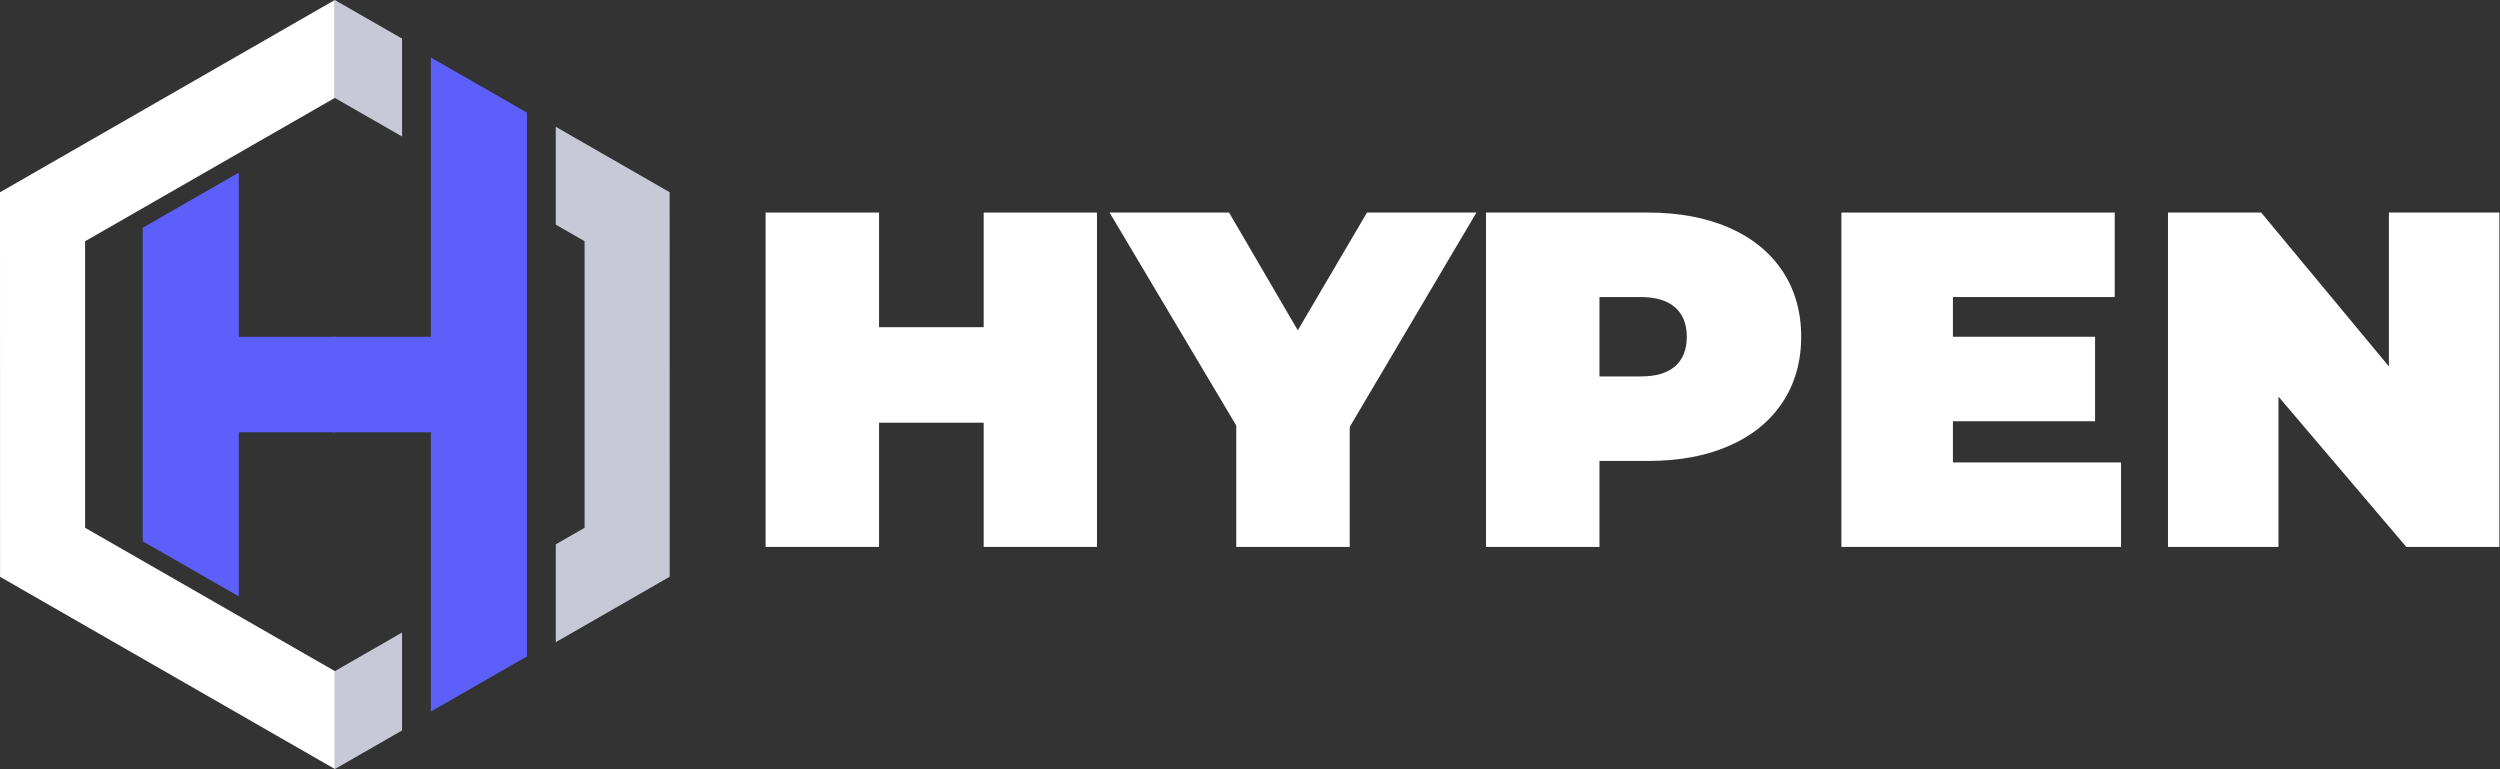 <?xml version="1.0" encoding="UTF-8" standalone="no"?><!DOCTYPE svg PUBLIC "-//W3C//DTD SVG 1.1//EN" "http://www.w3.org/Graphics/SVG/1.1/DTD/svg11.dtd"><svg width="100%" height="100%" viewBox="0 0 4063 1250" version="1.1" xmlns="http://www.w3.org/2000/svg" xmlns:xlink="http://www.w3.org/1999/xlink" xml:space="preserve" xmlns:serif="http://www.serif.com/" style="fill-rule:evenodd;clip-rule:evenodd;stroke-linejoin:round;stroke-miterlimit:2;"><rect x="0" y="0" width="4063" height="1250" fill="#333333" stroke="none"/><g><path d="M544.125,0l-544.125,312.5l0.083,624.917l544.171,312.42l0,-159.129l-405.875,-232.879l-0.083,-15.546l-0,-450.191l405.829,-232.963l-0,-159.129Z" style="fill:#fff;"/><path d="M544.254,1249.84l109.196,-62.712l0,-159.163l-109.196,62.746l0,159.129Zm-0.129,-1090.71l109.325,62.746l0,-159.083l-109.325,-62.792l-0,159.129Zm359.129,884.538l185.125,-106.38l-0.083,-624.916l-185.042,-106.284l0,159.001l46.746,26.87l0.083,15.58l0,450.208l-46.829,26.921l0,159Z" style="fill:#c7c9d6;"/><path d="M231.967,370.117l-0,509.587l156.12,89.583l0,-688.754l-156.12,89.584Z" style="fill:#5c5ffa;"/><path d="M231.967,370.117l-0,509.587l156.12,89.583l0,-688.754l-156.12,89.584Z" style="fill:none;"/><path d="M700.292,93.458l-0,1062.92l156.121,-89.583l-0,-883.754l-156.121,-89.584Z" style="fill:#5c5ffa;"/><path d="M700.292,93.458l-0,1062.92l156.121,-89.583l-0,-883.754l-156.121,-89.584Z" style="fill:none;"/><rect x="383.921" y="547.3" width="160.288" height="155.242" style="fill:#5c5ffa;"/><rect x="388.087" y="547.3" width="156.121" height="155.242" style="fill:none;"/><rect x="540.033" y="547.3" width="164.421" height="155.242" style="fill:#5c5ffa;"/><rect x="544.2" y="547.3" width="156.087" height="155.242" style="fill:none;"/><path d="M1598.67,345.458l-0,186.296l-170.038,0l0,-186.296l-184.375,0l0,543.375l184.375,0l0,-201.837l170.038,-0l-0,201.837l184.129,0l-0,-543.375l-184.129,0Z" style="fill:#fff;"/><path d="M2399.46,345.458l-177.833,0l-112.466,191.375l-111.701,-191.375l-194.174,0l205.875,346.159l-0,197.216l184.424,0l0,-195.033l205.875,-348.342Z" style="fill:#fff;"/><path d="M2678.25,345.458l-263.216,0l-0,543.375l184.424,0l0,-139.712l78.792,-0c50.246,-0 94.125,-7.992 131.708,-24.496c37.53,-16.242 66.326,-39.796 86.83,-70.375c20.25,-30.538 30.504,-66.213 30.504,-106.95c-0,-40.758 -10.254,-76.417 -30.504,-107c-20.504,-30.55 -49.3,-53.842 -86.83,-70.346c-37.583,-16.241 -81.462,-24.496 -131.708,-24.496Zm-11.717,266.325l-67.075,0l0,-129.037l67.075,-0c24.884,-0 43.425,5.846 56.088,17.008c12.467,11.117 18.796,27.167 18.796,47.546c-0,20.621 -6.329,36.621 -18.796,47.783c-12.663,11.167 -31.204,16.7 -56.088,16.7Z" style="fill:#fff;"/><path d="M3173.88,751.546l-0,-66.959l231.008,0l0,-137.287l-231.008,0l-0,-64.554l262.958,-0l0,-137.288l-444.175,0l0,543.375l454.43,0l-0,-137.287l-273.213,-0Z" style="fill:#fff;"/><path d="M3882.45,345.458l0,250.084l-207.583,-250.084l-151.45,0l-0,543.375l179.541,0l0,-244.287l207.78,244.287l151.254,0l-0,-543.375l-179.542,0Z" style="fill:#fff;"/></g></svg>